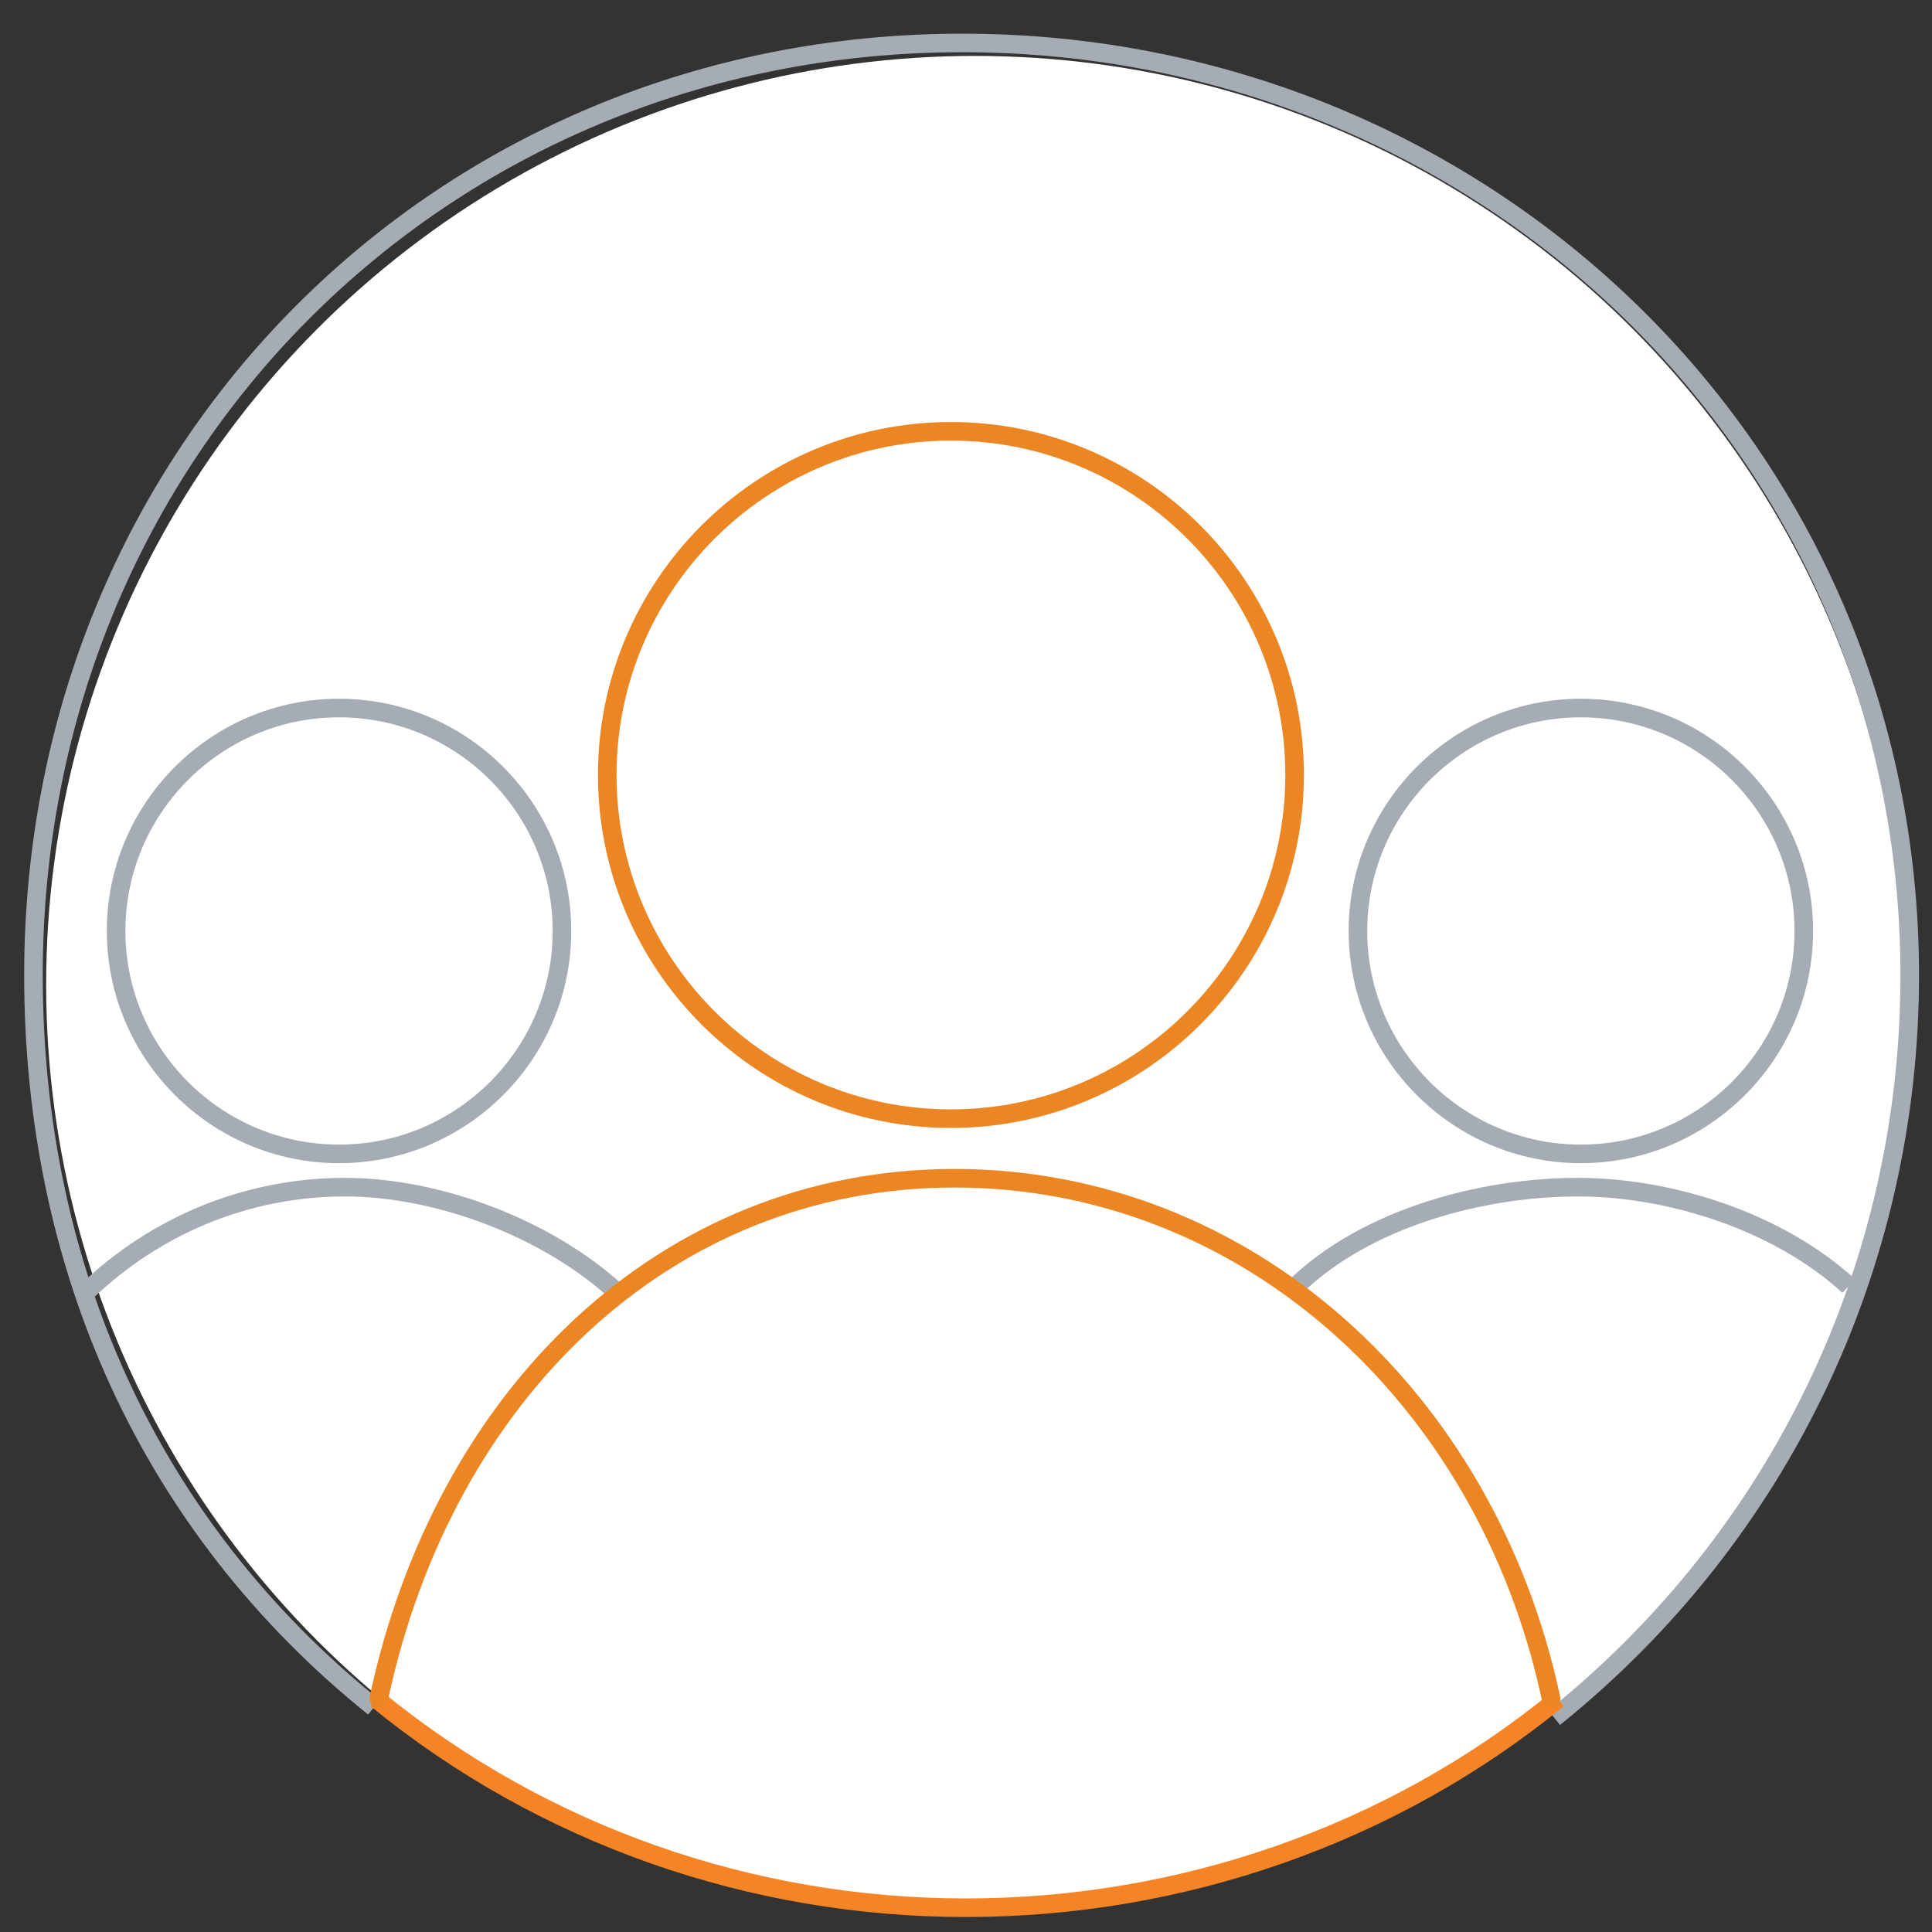 <?xml version="1.0" encoding="UTF-8" standalone="no"?>
<svg xmlns="http://www.w3.org/2000/svg" xmlns:sketch="http://www.bohemiancoding.com/sketch/ns" version="1.1" width="100" height="100"><rect width="100%" height="100%" fill="#333333" stroke="none"/><svg xmlns:xlink="http://www.w3.org/1999/xlink" xmlns:sketch="http://www.bohemiancoding.com/sketch/ns" width="100" height="100" viewBox="0 0 104 104" version="1.1" x="0" y="0">
    <!-- Generator: Sketch 3.2.2 (9983) - http://www.bohemiancoding.com/sketch -->
    <title>icon-community-support</title>
    <desc>Created with Sketch.</desc>
    <defs/>
    <g id="icons" stroke="none" stroke-width="1" fill="none" fill-rule="evenodd" sketch:type="MSPage">
        <g id="icon-community-support" sketch:type="MSArtboardGroup">
            <g id="Group-5" sketch:type="MSLayerGroup" transform="translate(1, 2)">
                <circle id="Oval-88" fill="#FFFFFF" sketch:type="MSShapeGroup" cx="51.485" cy="51.01" r="50"/>
                <path d="M82.663,90.464 C94.826,80.681 101.801,66.116 101.801,50.505 C101.801,22.277 78.867,0.312 50.801,0.312 C22.735,0.312 0.801,22.277 0.801,50.505 C0.801,66.116 6.964,80.119 19.129,89.905" id="Shape" stroke="#A6ACB3" sketch:type="MSShapeGroup"/>
                <path d="M19.265,89.46 C28.256,96.805 39.476,100.693 50.997,100.693 C62.522,100.693 73.869,96.809 82.86,89.46" id="Shape" stroke="#F58426" sketch:type="MSShapeGroup"/>
                <path d="M17.25,60.114 C10.634,60.114 5.251,54.73 5.251,48.114 C5.251,41.498 10.633,36.114 17.25,36.114 C23.868,36.114 29.251,41.498 29.251,48.114 C29.251,54.73 23.867,60.114 17.25,60.114 L17.25,60.114 Z" id="Shape" stroke="#A6ACB3" fill="#FFFFFF" sketch:type="MSShapeGroup"/>
                <path d="M84.099,60.114 C77.483,60.114 72.099,54.73 72.099,48.114 C72.099,41.498 77.483,36.114 84.099,36.114 C90.716,36.114 96.099,41.498 96.099,48.114 C96.099,54.73 90.716,60.114 84.099,60.114 L84.099,60.114 Z" id="Shape" stroke="#A6ACB3" fill="#FFFFFF" sketch:type="MSShapeGroup"/>
                <path d="M68.778,67.226 C72.563,63.58 78.733,61.905 83.939,61.905 C88.968,61.905 94.784,63.795 98.516,67.226" id="Shape" stroke="#A6ACB3" sketch:type="MSShapeGroup"/>
                <path d="M3.63,67.558 C7.415,63.913 12.364,61.905 17.57,61.905 C22.599,61.905 28.473,64.128 32.205,67.558" id="Shape-5" stroke="#A6ACB3" sketch:type="MSShapeGroup"/>
                <path d="M31.689,39.717 C31.689,29.514 39.988,21.218 50.189,21.218 C60.391,21.218 68.689,29.516 68.689,39.717 C68.689,49.918 60.391,58.218 50.189,58.218 C39.988,58.218 31.689,49.919 31.689,39.717 Z" id="Shape" stroke="#EB8623" fill="#FFFFFF" sketch:type="MSShapeGroup"/>
                <path d="M19.392,89.423 C22.875,73.116 34.781,61.425 50.384,61.425 C65.983,61.425 79.007,73.119 82.492,89.423" id="Shape" stroke="#EB8623" stroke-linecap="round" stroke-linejoin="round" sketch:type="MSShapeGroup"/>
            </g>
        </g>
    </g>
</svg></svg>
